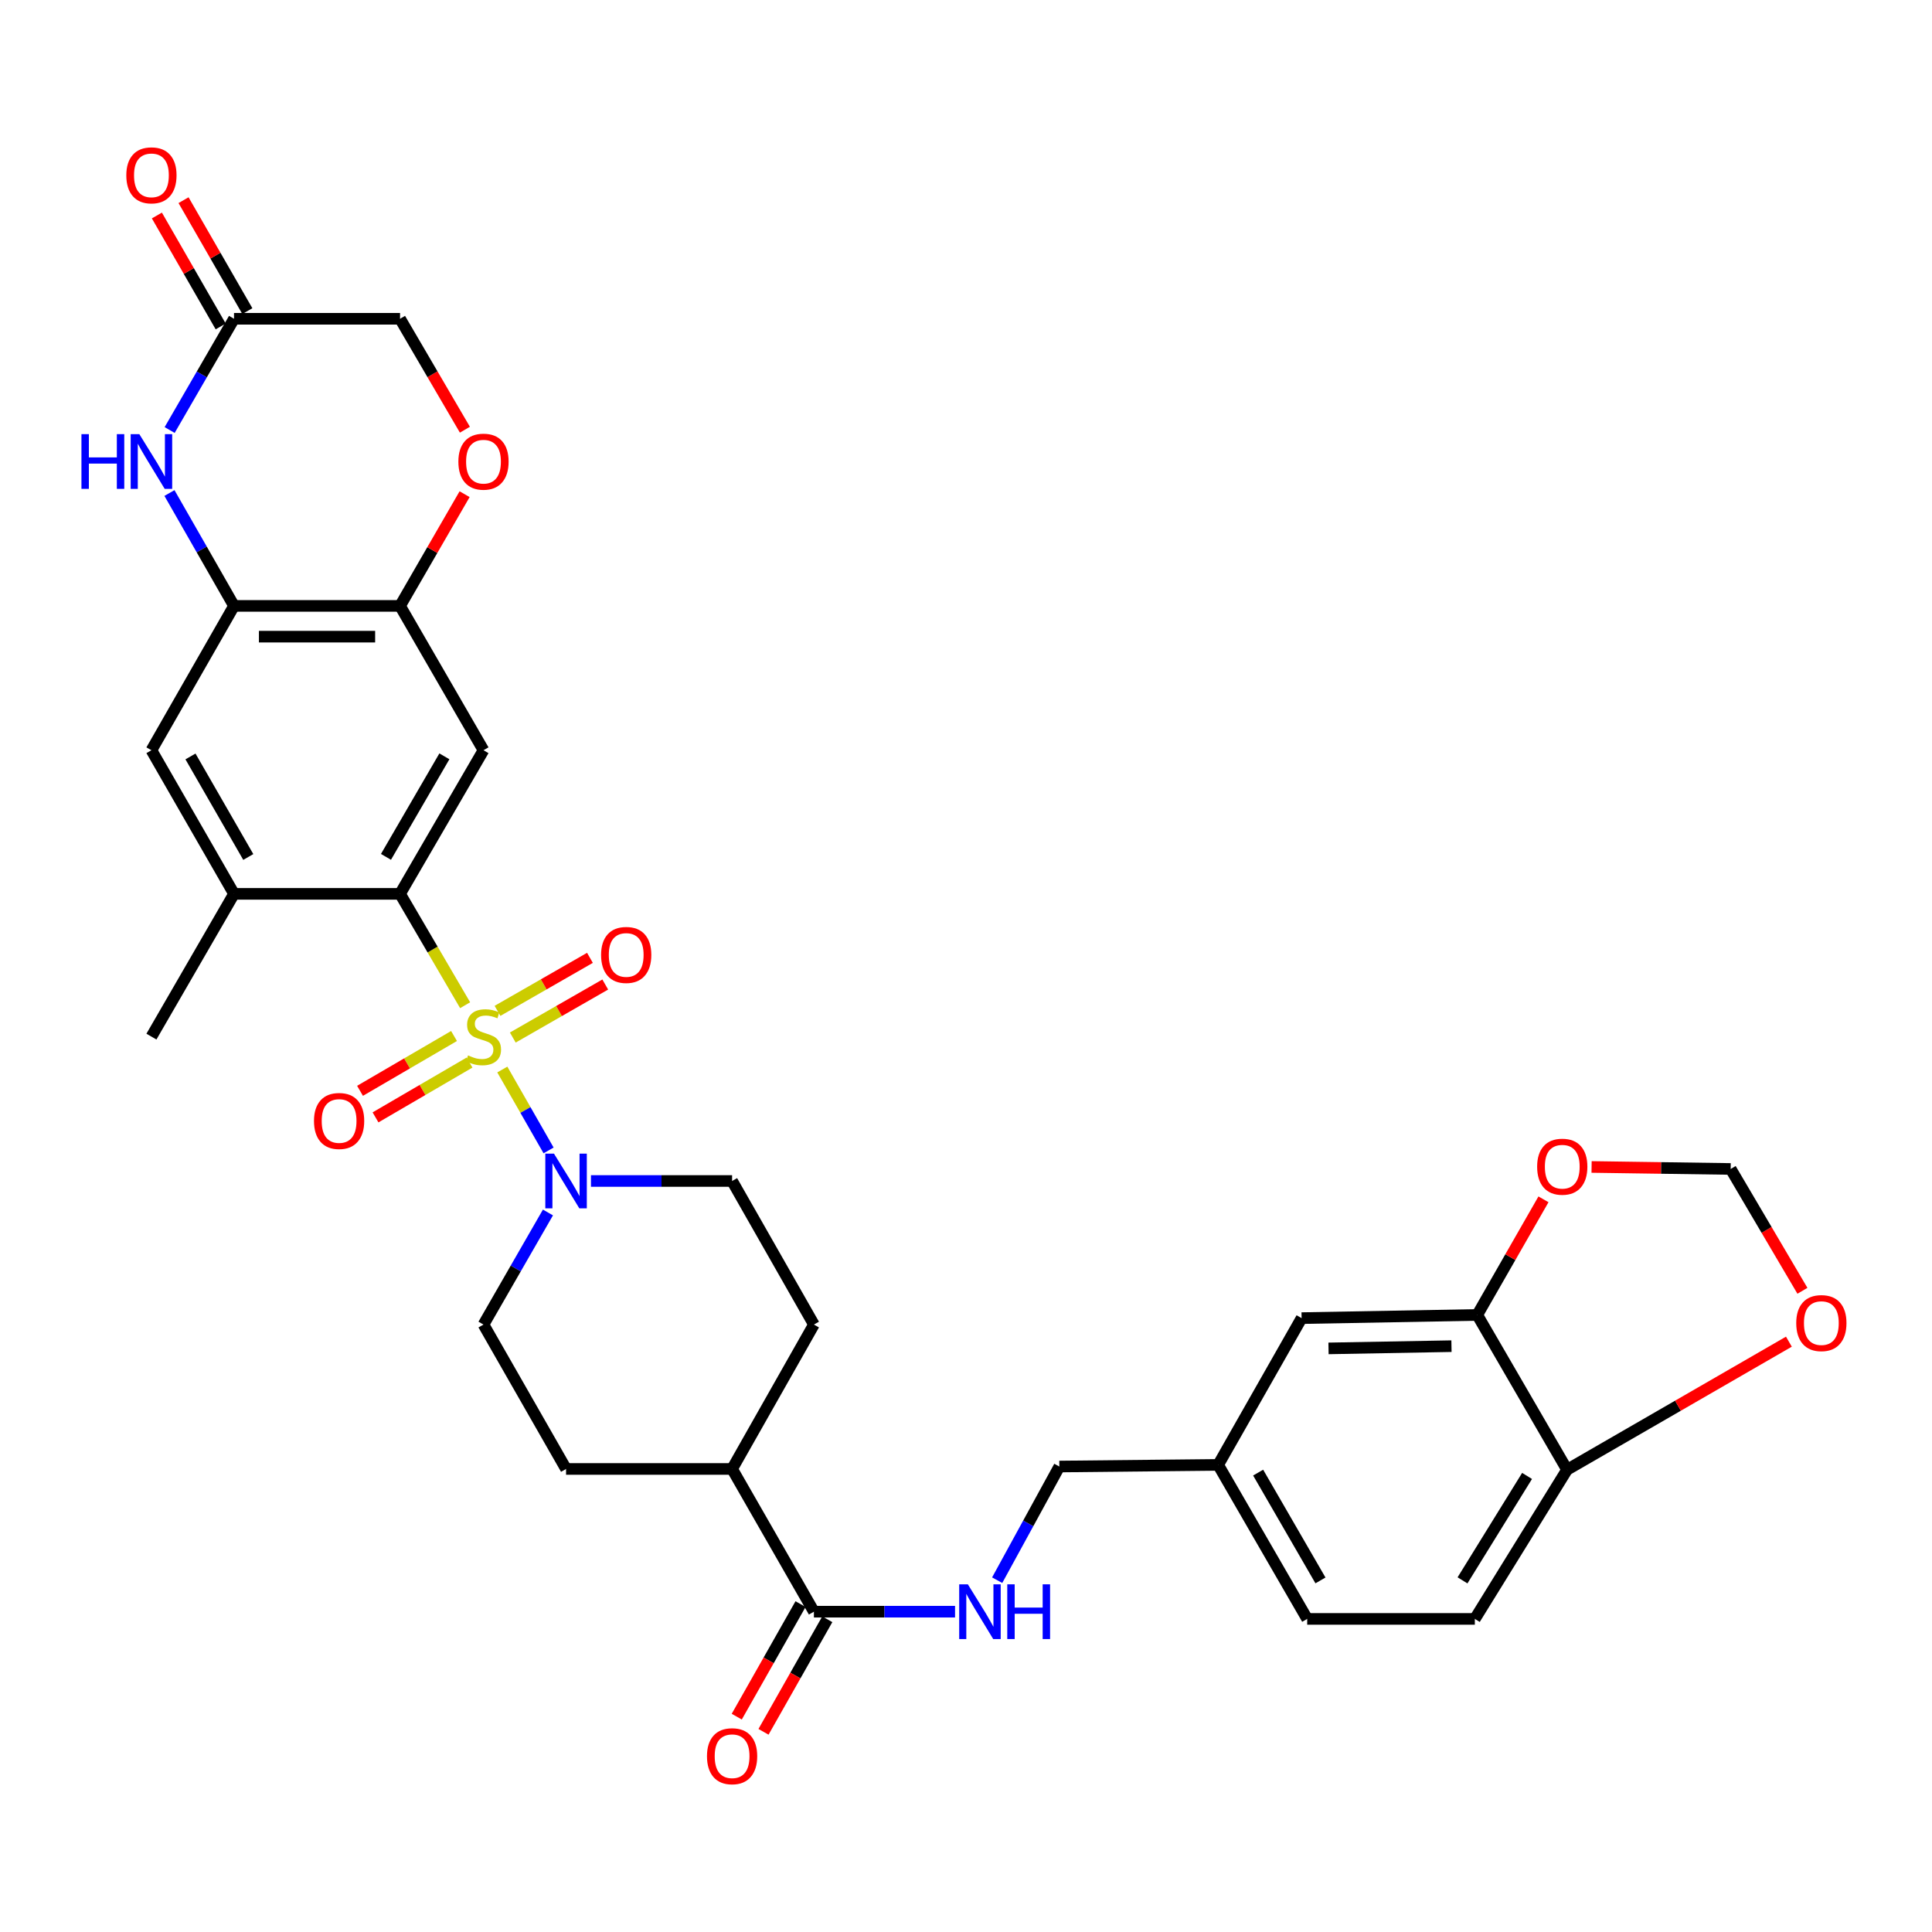 <?xml version='1.0' encoding='iso-8859-1'?>
<svg version='1.1' baseProfile='full'
              xmlns='http://www.w3.org/2000/svg'
                      xmlns:rdkit='http://www.rdkit.org/xml'
                      xmlns:xlink='http://www.w3.org/1999/xlink'
                  xml:space='preserve'
width='1000px' height='1000px' viewBox='0 0 1000 1000'>
<!-- END OF HEADER -->
<rect style='opacity:1.0;fill:#FFFFFF;stroke:none' width='1000' height='1000' x='0' y='0'> </rect>
<path class='bond-0' d='M 240.751,520.293 L 223.907,491.476' style='fill:none;fill-rule:evenodd;stroke:#CCCC00;stroke-width:6px;stroke-linecap:butt;stroke-linejoin:miter;stroke-opacity:1' />
<path class='bond-0' d='M 223.907,491.476 L 207.064,462.659' style='fill:none;fill-rule:evenodd;stroke:#000000;stroke-width:6px;stroke-linecap:butt;stroke-linejoin:miter;stroke-opacity:1' />
<path class='bond-1' d='M 259.996,553.584 L 271.97,574.52' style='fill:none;fill-rule:evenodd;stroke:#CCCC00;stroke-width:6px;stroke-linecap:butt;stroke-linejoin:miter;stroke-opacity:1' />
<path class='bond-1' d='M 271.97,574.52 L 283.944,595.456' style='fill:none;fill-rule:evenodd;stroke:#0000FF;stroke-width:6px;stroke-linecap:butt;stroke-linejoin:miter;stroke-opacity:1' />
<path class='bond-10' d='M 235.002,536.233 L 210.675,550.419' style='fill:none;fill-rule:evenodd;stroke:#CCCC00;stroke-width:6px;stroke-linecap:butt;stroke-linejoin:miter;stroke-opacity:1' />
<path class='bond-10' d='M 210.675,550.419 L 186.349,564.604' style='fill:none;fill-rule:evenodd;stroke:#FF0000;stroke-width:6px;stroke-linecap:butt;stroke-linejoin:miter;stroke-opacity:1' />
<path class='bond-10' d='M 243.021,549.984 L 218.694,564.169' style='fill:none;fill-rule:evenodd;stroke:#CCCC00;stroke-width:6px;stroke-linecap:butt;stroke-linejoin:miter;stroke-opacity:1' />
<path class='bond-10' d='M 218.694,564.169 L 194.367,578.355' style='fill:none;fill-rule:evenodd;stroke:#FF0000;stroke-width:6px;stroke-linecap:butt;stroke-linejoin:miter;stroke-opacity:1' />
<path class='bond-11' d='M 265.422,537.029 L 289.348,523.308' style='fill:none;fill-rule:evenodd;stroke:#CCCC00;stroke-width:6px;stroke-linecap:butt;stroke-linejoin:miter;stroke-opacity:1' />
<path class='bond-11' d='M 289.348,523.308 L 313.275,509.588' style='fill:none;fill-rule:evenodd;stroke:#FF0000;stroke-width:6px;stroke-linecap:butt;stroke-linejoin:miter;stroke-opacity:1' />
<path class='bond-11' d='M 257.504,523.22 L 281.43,509.5' style='fill:none;fill-rule:evenodd;stroke:#CCCC00;stroke-width:6px;stroke-linecap:butt;stroke-linejoin:miter;stroke-opacity:1' />
<path class='bond-11' d='M 281.43,509.5 L 305.356,495.78' style='fill:none;fill-rule:evenodd;stroke:#FF0000;stroke-width:6px;stroke-linecap:butt;stroke-linejoin:miter;stroke-opacity:1' />
<path class='bond-2' d='M 207.064,462.659 L 250.254,388.323' style='fill:none;fill-rule:evenodd;stroke:#000000;stroke-width:6px;stroke-linecap:butt;stroke-linejoin:miter;stroke-opacity:1' />
<path class='bond-2' d='M 199.779,443.512 L 230.012,391.477' style='fill:none;fill-rule:evenodd;stroke:#000000;stroke-width:6px;stroke-linecap:butt;stroke-linejoin:miter;stroke-opacity:1' />
<path class='bond-6' d='M 207.064,462.659 L 121.126,462.659' style='fill:none;fill-rule:evenodd;stroke:#000000;stroke-width:6px;stroke-linecap:butt;stroke-linejoin:miter;stroke-opacity:1' />
<path class='bond-18' d='M 305.882,611.277 L 342.407,611.277' style='fill:none;fill-rule:evenodd;stroke:#0000FF;stroke-width:6px;stroke-linecap:butt;stroke-linejoin:miter;stroke-opacity:1' />
<path class='bond-18' d='M 342.407,611.277 L 378.931,611.277' style='fill:none;fill-rule:evenodd;stroke:#000000;stroke-width:6px;stroke-linecap:butt;stroke-linejoin:miter;stroke-opacity:1' />
<path class='bond-19' d='M 283.618,627.58 L 266.936,656.588' style='fill:none;fill-rule:evenodd;stroke:#0000FF;stroke-width:6px;stroke-linecap:butt;stroke-linejoin:miter;stroke-opacity:1' />
<path class='bond-19' d='M 266.936,656.588 L 250.254,685.595' style='fill:none;fill-rule:evenodd;stroke:#000000;stroke-width:6px;stroke-linecap:butt;stroke-linejoin:miter;stroke-opacity:1' />
<path class='bond-5' d='M 250.254,388.323 L 207.064,313.616' style='fill:none;fill-rule:evenodd;stroke:#000000;stroke-width:6px;stroke-linecap:butt;stroke-linejoin:miter;stroke-opacity:1' />
<path class='bond-3' d='M 87.708,255.186 L 104.417,284.401' style='fill:none;fill-rule:evenodd;stroke:#0000FF;stroke-width:6px;stroke-linecap:butt;stroke-linejoin:miter;stroke-opacity:1' />
<path class='bond-3' d='M 104.417,284.401 L 121.126,313.616' style='fill:none;fill-rule:evenodd;stroke:#000000;stroke-width:6px;stroke-linecap:butt;stroke-linejoin:miter;stroke-opacity:1' />
<path class='bond-8' d='M 87.806,222.579 L 104.466,193.788' style='fill:none;fill-rule:evenodd;stroke:#0000FF;stroke-width:6px;stroke-linecap:butt;stroke-linejoin:miter;stroke-opacity:1' />
<path class='bond-8' d='M 104.466,193.788 L 121.126,164.997' style='fill:none;fill-rule:evenodd;stroke:#000000;stroke-width:6px;stroke-linecap:butt;stroke-linejoin:miter;stroke-opacity:1' />
<path class='bond-4' d='M 121.126,313.616 L 78.378,388.323' style='fill:none;fill-rule:evenodd;stroke:#000000;stroke-width:6px;stroke-linecap:butt;stroke-linejoin:miter;stroke-opacity:1' />
<path class='bond-34' d='M 121.126,313.616 L 207.064,313.616' style='fill:none;fill-rule:evenodd;stroke:#000000;stroke-width:6px;stroke-linecap:butt;stroke-linejoin:miter;stroke-opacity:1' />
<path class='bond-34' d='M 134.017,329.533 L 194.173,329.533' style='fill:none;fill-rule:evenodd;stroke:#000000;stroke-width:6px;stroke-linecap:butt;stroke-linejoin:miter;stroke-opacity:1' />
<path class='bond-9' d='M 207.064,313.616 L 223.771,284.703' style='fill:none;fill-rule:evenodd;stroke:#000000;stroke-width:6px;stroke-linecap:butt;stroke-linejoin:miter;stroke-opacity:1' />
<path class='bond-9' d='M 223.771,284.703 L 240.478,255.791' style='fill:none;fill-rule:evenodd;stroke:#FF0000;stroke-width:6px;stroke-linecap:butt;stroke-linejoin:miter;stroke-opacity:1' />
<path class='bond-12' d='M 121.126,462.659 L 78.378,388.323' style='fill:none;fill-rule:evenodd;stroke:#000000;stroke-width:6px;stroke-linecap:butt;stroke-linejoin:miter;stroke-opacity:1' />
<path class='bond-12' d='M 128.513,443.573 L 98.589,391.538' style='fill:none;fill-rule:evenodd;stroke:#000000;stroke-width:6px;stroke-linecap:butt;stroke-linejoin:miter;stroke-opacity:1' />
<path class='bond-32' d='M 121.126,462.659 L 78.378,536.552' style='fill:none;fill-rule:evenodd;stroke:#000000;stroke-width:6px;stroke-linecap:butt;stroke-linejoin:miter;stroke-opacity:1' />
<path class='bond-7' d='M 421.281,834.205 L 378.931,760.329' style='fill:none;fill-rule:evenodd;stroke:#000000;stroke-width:6px;stroke-linecap:butt;stroke-linejoin:miter;stroke-opacity:1' />
<path class='bond-14' d='M 421.281,834.205 L 457.806,834.205' style='fill:none;fill-rule:evenodd;stroke:#000000;stroke-width:6px;stroke-linecap:butt;stroke-linejoin:miter;stroke-opacity:1' />
<path class='bond-14' d='M 457.806,834.205 L 494.331,834.205' style='fill:none;fill-rule:evenodd;stroke:#0000FF;stroke-width:6px;stroke-linecap:butt;stroke-linejoin:miter;stroke-opacity:1' />
<path class='bond-23' d='M 414.357,830.281 L 397.849,859.41' style='fill:none;fill-rule:evenodd;stroke:#000000;stroke-width:6px;stroke-linecap:butt;stroke-linejoin:miter;stroke-opacity:1' />
<path class='bond-23' d='M 397.849,859.41 L 381.34,888.538' style='fill:none;fill-rule:evenodd;stroke:#FF0000;stroke-width:6px;stroke-linecap:butt;stroke-linejoin:miter;stroke-opacity:1' />
<path class='bond-23' d='M 428.206,838.129 L 411.697,867.258' style='fill:none;fill-rule:evenodd;stroke:#000000;stroke-width:6px;stroke-linecap:butt;stroke-linejoin:miter;stroke-opacity:1' />
<path class='bond-23' d='M 411.697,867.258 L 395.188,896.387' style='fill:none;fill-rule:evenodd;stroke:#FF0000;stroke-width:6px;stroke-linecap:butt;stroke-linejoin:miter;stroke-opacity:1' />
<path class='bond-24' d='M 128.025,161.029 L 111.512,132.317' style='fill:none;fill-rule:evenodd;stroke:#000000;stroke-width:6px;stroke-linecap:butt;stroke-linejoin:miter;stroke-opacity:1' />
<path class='bond-24' d='M 111.512,132.317 L 94.999,103.606' style='fill:none;fill-rule:evenodd;stroke:#FF0000;stroke-width:6px;stroke-linecap:butt;stroke-linejoin:miter;stroke-opacity:1' />
<path class='bond-24' d='M 114.227,168.965 L 97.714,140.253' style='fill:none;fill-rule:evenodd;stroke:#000000;stroke-width:6px;stroke-linecap:butt;stroke-linejoin:miter;stroke-opacity:1' />
<path class='bond-24' d='M 97.714,140.253 L 81.201,111.542' style='fill:none;fill-rule:evenodd;stroke:#FF0000;stroke-width:6px;stroke-linecap:butt;stroke-linejoin:miter;stroke-opacity:1' />
<path class='bond-35' d='M 121.126,164.997 L 207.064,164.997' style='fill:none;fill-rule:evenodd;stroke:#000000;stroke-width:6px;stroke-linecap:butt;stroke-linejoin:miter;stroke-opacity:1' />
<path class='bond-25' d='M 240.632,222.414 L 223.848,193.705' style='fill:none;fill-rule:evenodd;stroke:#FF0000;stroke-width:6px;stroke-linecap:butt;stroke-linejoin:miter;stroke-opacity:1' />
<path class='bond-25' d='M 223.848,193.705 L 207.064,164.997' style='fill:none;fill-rule:evenodd;stroke:#000000;stroke-width:6px;stroke-linecap:butt;stroke-linejoin:miter;stroke-opacity:1' />
<path class='bond-13' d='M 764.627,680.608 L 673.71,682.261' style='fill:none;fill-rule:evenodd;stroke:#000000;stroke-width:6px;stroke-linecap:butt;stroke-linejoin:miter;stroke-opacity:1' />
<path class='bond-13' d='M 751.279,696.771 L 687.637,697.928' style='fill:none;fill-rule:evenodd;stroke:#000000;stroke-width:6px;stroke-linecap:butt;stroke-linejoin:miter;stroke-opacity:1' />
<path class='bond-16' d='M 764.627,680.608 L 781.764,650.688' style='fill:none;fill-rule:evenodd;stroke:#000000;stroke-width:6px;stroke-linecap:butt;stroke-linejoin:miter;stroke-opacity:1' />
<path class='bond-16' d='M 781.764,650.688 L 798.9,620.769' style='fill:none;fill-rule:evenodd;stroke:#FF0000;stroke-width:6px;stroke-linecap:butt;stroke-linejoin:miter;stroke-opacity:1' />
<path class='bond-36' d='M 764.627,680.608 L 811.107,760.727' style='fill:none;fill-rule:evenodd;stroke:#000000;stroke-width:6px;stroke-linecap:butt;stroke-linejoin:miter;stroke-opacity:1' />
<path class='bond-30' d='M 516.135,817.904 L 532.225,788.489' style='fill:none;fill-rule:evenodd;stroke:#0000FF;stroke-width:6px;stroke-linecap:butt;stroke-linejoin:miter;stroke-opacity:1' />
<path class='bond-30' d='M 532.225,788.489 L 548.314,759.073' style='fill:none;fill-rule:evenodd;stroke:#000000;stroke-width:6px;stroke-linecap:butt;stroke-linejoin:miter;stroke-opacity:1' />
<path class='bond-15' d='M 811.107,760.727 L 763.371,837.946' style='fill:none;fill-rule:evenodd;stroke:#000000;stroke-width:6px;stroke-linecap:butt;stroke-linejoin:miter;stroke-opacity:1' />
<path class='bond-15' d='M 790.407,763.94 L 756.992,817.993' style='fill:none;fill-rule:evenodd;stroke:#000000;stroke-width:6px;stroke-linecap:butt;stroke-linejoin:miter;stroke-opacity:1' />
<path class='bond-17' d='M 811.107,760.727 L 868.518,727.586' style='fill:none;fill-rule:evenodd;stroke:#000000;stroke-width:6px;stroke-linecap:butt;stroke-linejoin:miter;stroke-opacity:1' />
<path class='bond-17' d='M 868.518,727.586 L 925.929,694.444' style='fill:none;fill-rule:evenodd;stroke:#FF0000;stroke-width:6px;stroke-linecap:butt;stroke-linejoin:miter;stroke-opacity:1' />
<path class='bond-21' d='M 823.801,604.015 L 859.8,604.533' style='fill:none;fill-rule:evenodd;stroke:#FF0000;stroke-width:6px;stroke-linecap:butt;stroke-linejoin:miter;stroke-opacity:1' />
<path class='bond-21' d='M 859.8,604.533 L 895.798,605.052' style='fill:none;fill-rule:evenodd;stroke:#000000;stroke-width:6px;stroke-linecap:butt;stroke-linejoin:miter;stroke-opacity:1' />
<path class='bond-37' d='M 932.934,668.114 L 914.366,636.583' style='fill:none;fill-rule:evenodd;stroke:#FF0000;stroke-width:6px;stroke-linecap:butt;stroke-linejoin:miter;stroke-opacity:1' />
<path class='bond-37' d='M 914.366,636.583 L 895.798,605.052' style='fill:none;fill-rule:evenodd;stroke:#000000;stroke-width:6px;stroke-linecap:butt;stroke-linejoin:miter;stroke-opacity:1' />
<path class='bond-26' d='M 378.931,611.277 L 421.281,685.595' style='fill:none;fill-rule:evenodd;stroke:#000000;stroke-width:6px;stroke-linecap:butt;stroke-linejoin:miter;stroke-opacity:1' />
<path class='bond-27' d='M 250.254,685.595 L 292.993,760.329' style='fill:none;fill-rule:evenodd;stroke:#000000;stroke-width:6px;stroke-linecap:butt;stroke-linejoin:miter;stroke-opacity:1' />
<path class='bond-20' d='M 378.931,760.329 L 292.993,760.329' style='fill:none;fill-rule:evenodd;stroke:#000000;stroke-width:6px;stroke-linecap:butt;stroke-linejoin:miter;stroke-opacity:1' />
<path class='bond-33' d='M 378.931,760.329 L 421.281,685.595' style='fill:none;fill-rule:evenodd;stroke:#000000;stroke-width:6px;stroke-linecap:butt;stroke-linejoin:miter;stroke-opacity:1' />
<path class='bond-22' d='M 673.71,682.261 L 630.52,758.224' style='fill:none;fill-rule:evenodd;stroke:#000000;stroke-width:6px;stroke-linecap:butt;stroke-linejoin:miter;stroke-opacity:1' />
<path class='bond-28' d='M 763.371,837.946 L 676.602,837.946' style='fill:none;fill-rule:evenodd;stroke:#000000;stroke-width:6px;stroke-linecap:butt;stroke-linejoin:miter;stroke-opacity:1' />
<path class='bond-29' d='M 630.52,758.224 L 548.314,759.073' style='fill:none;fill-rule:evenodd;stroke:#000000;stroke-width:6px;stroke-linecap:butt;stroke-linejoin:miter;stroke-opacity:1' />
<path class='bond-31' d='M 630.52,758.224 L 676.602,837.946' style='fill:none;fill-rule:evenodd;stroke:#000000;stroke-width:6px;stroke-linecap:butt;stroke-linejoin:miter;stroke-opacity:1' />
<path class='bond-31' d='M 651.213,762.217 L 683.471,818.022' style='fill:none;fill-rule:evenodd;stroke:#000000;stroke-width:6px;stroke-linecap:butt;stroke-linejoin:miter;stroke-opacity:1' />
<path  class='atom-0' d='M 242.254 546.272
Q 242.574 546.392, 243.894 546.952
Q 245.214 547.512, 246.654 547.872
Q 248.134 548.192, 249.574 548.192
Q 252.254 548.192, 253.814 546.912
Q 255.374 545.592, 255.374 543.312
Q 255.374 541.752, 254.574 540.792
Q 253.814 539.832, 252.614 539.312
Q 251.414 538.792, 249.414 538.192
Q 246.894 537.432, 245.374 536.712
Q 243.894 535.992, 242.814 534.472
Q 241.774 532.952, 241.774 530.392
Q 241.774 526.832, 244.174 524.632
Q 246.614 522.432, 251.414 522.432
Q 254.694 522.432, 258.414 523.992
L 257.494 527.072
Q 254.094 525.672, 251.534 525.672
Q 248.774 525.672, 247.254 526.832
Q 245.734 527.952, 245.774 529.912
Q 245.774 531.432, 246.534 532.352
Q 247.334 533.272, 248.454 533.792
Q 249.614 534.312, 251.534 534.912
Q 254.094 535.712, 255.614 536.512
Q 257.134 537.312, 258.214 538.952
Q 259.334 540.552, 259.334 543.312
Q 259.334 547.232, 256.694 549.352
Q 254.094 551.432, 249.734 551.432
Q 247.214 551.432, 245.294 550.872
Q 243.414 550.352, 241.174 549.432
L 242.254 546.272
' fill='#CCCC00'/>
<path  class='atom-2' d='M 286.733 597.117
L 296.013 612.117
Q 296.933 613.597, 298.413 616.277
Q 299.893 618.957, 299.973 619.117
L 299.973 597.117
L 303.733 597.117
L 303.733 625.437
L 299.853 625.437
L 289.893 609.037
Q 288.733 607.117, 287.493 604.917
Q 286.293 602.717, 285.933 602.037
L 285.933 625.437
L 282.253 625.437
L 282.253 597.117
L 286.733 597.117
' fill='#0000FF'/>
<path  class='atom-4' d='M 42.158 224.713
L 45.998 224.713
L 45.998 236.753
L 60.478 236.753
L 60.478 224.713
L 64.318 224.713
L 64.318 253.033
L 60.478 253.033
L 60.478 239.953
L 45.998 239.953
L 45.998 253.033
L 42.158 253.033
L 42.158 224.713
' fill='#0000FF'/>
<path  class='atom-4' d='M 72.118 224.713
L 81.398 239.713
Q 82.318 241.193, 83.798 243.873
Q 85.278 246.553, 85.358 246.713
L 85.358 224.713
L 89.118 224.713
L 89.118 253.033
L 85.238 253.033
L 75.278 236.633
Q 74.118 234.713, 72.878 232.513
Q 71.678 230.313, 71.318 229.633
L 71.318 253.033
L 67.638 253.033
L 67.638 224.713
L 72.118 224.713
' fill='#0000FF'/>
<path  class='atom-10' d='M 237.254 238.953
Q 237.254 232.153, 240.614 228.353
Q 243.974 224.553, 250.254 224.553
Q 256.534 224.553, 259.894 228.353
Q 263.254 232.153, 263.254 238.953
Q 263.254 245.833, 259.854 249.753
Q 256.454 253.633, 250.254 253.633
Q 244.014 253.633, 240.614 249.753
Q 237.254 245.873, 237.254 238.953
M 250.254 250.433
Q 254.574 250.433, 256.894 247.553
Q 259.254 244.633, 259.254 238.953
Q 259.254 233.393, 256.894 230.593
Q 254.574 227.753, 250.254 227.753
Q 245.934 227.753, 243.574 230.553
Q 241.254 233.353, 241.254 238.953
Q 241.254 244.673, 243.574 247.553
Q 245.934 250.433, 250.254 250.433
' fill='#FF0000'/>
<path  class='atom-11' d='M 162.52 580.212
Q 162.52 573.412, 165.88 569.612
Q 169.24 565.812, 175.52 565.812
Q 181.8 565.812, 185.16 569.612
Q 188.52 573.412, 188.52 580.212
Q 188.52 587.092, 185.12 591.012
Q 181.72 594.892, 175.52 594.892
Q 169.28 594.892, 165.88 591.012
Q 162.52 587.132, 162.52 580.212
M 175.52 591.692
Q 179.84 591.692, 182.16 588.812
Q 184.52 585.892, 184.52 580.212
Q 184.52 574.652, 182.16 571.852
Q 179.84 569.012, 175.52 569.012
Q 171.2 569.012, 168.84 571.812
Q 166.52 574.612, 166.52 580.212
Q 166.52 585.932, 168.84 588.812
Q 171.2 591.692, 175.52 591.692
' fill='#FF0000'/>
<path  class='atom-12' d='M 311.121 494.273
Q 311.121 487.473, 314.481 483.673
Q 317.841 479.873, 324.121 479.873
Q 330.401 479.873, 333.761 483.673
Q 337.121 487.473, 337.121 494.273
Q 337.121 501.153, 333.721 505.073
Q 330.321 508.953, 324.121 508.953
Q 317.881 508.953, 314.481 505.073
Q 311.121 501.193, 311.121 494.273
M 324.121 505.753
Q 328.441 505.753, 330.761 502.873
Q 333.121 499.953, 333.121 494.273
Q 333.121 488.713, 330.761 485.913
Q 328.441 483.073, 324.121 483.073
Q 319.801 483.073, 317.441 485.873
Q 315.121 488.673, 315.121 494.273
Q 315.121 499.993, 317.441 502.873
Q 319.801 505.753, 324.121 505.753
' fill='#FF0000'/>
<path  class='atom-15' d='M 500.959 820.045
L 510.239 835.045
Q 511.159 836.525, 512.639 839.205
Q 514.119 841.885, 514.199 842.045
L 514.199 820.045
L 517.959 820.045
L 517.959 848.365
L 514.079 848.365
L 504.119 831.965
Q 502.959 830.045, 501.719 827.845
Q 500.519 825.645, 500.159 824.965
L 500.159 848.365
L 496.479 848.365
L 496.479 820.045
L 500.959 820.045
' fill='#0000FF'/>
<path  class='atom-15' d='M 521.359 820.045
L 525.199 820.045
L 525.199 832.085
L 539.679 832.085
L 539.679 820.045
L 543.519 820.045
L 543.519 848.365
L 539.679 848.365
L 539.679 835.285
L 525.199 835.285
L 525.199 848.365
L 521.359 848.365
L 521.359 820.045
' fill='#0000FF'/>
<path  class='atom-17' d='M 795.622 603.876
Q 795.622 597.076, 798.982 593.276
Q 802.342 589.476, 808.622 589.476
Q 814.902 589.476, 818.262 593.276
Q 821.622 597.076, 821.622 603.876
Q 821.622 610.756, 818.222 614.676
Q 814.822 618.556, 808.622 618.556
Q 802.382 618.556, 798.982 614.676
Q 795.622 610.796, 795.622 603.876
M 808.622 615.356
Q 812.942 615.356, 815.262 612.476
Q 817.622 609.556, 817.622 603.876
Q 817.622 598.316, 815.262 595.516
Q 812.942 592.676, 808.622 592.676
Q 804.302 592.676, 801.942 595.476
Q 799.622 598.276, 799.622 603.876
Q 799.622 609.596, 801.942 612.476
Q 804.302 615.356, 808.622 615.356
' fill='#FF0000'/>
<path  class='atom-18' d='M 929.729 684.826
Q 929.729 678.026, 933.089 674.226
Q 936.449 670.426, 942.729 670.426
Q 949.009 670.426, 952.369 674.226
Q 955.729 678.026, 955.729 684.826
Q 955.729 691.706, 952.329 695.626
Q 948.929 699.506, 942.729 699.506
Q 936.489 699.506, 933.089 695.626
Q 929.729 691.746, 929.729 684.826
M 942.729 696.306
Q 947.049 696.306, 949.369 693.426
Q 951.729 690.506, 951.729 684.826
Q 951.729 679.266, 949.369 676.466
Q 947.049 673.626, 942.729 673.626
Q 938.409 673.626, 936.049 676.426
Q 933.729 679.226, 933.729 684.826
Q 933.729 690.546, 936.049 693.426
Q 938.409 696.306, 942.729 696.306
' fill='#FF0000'/>
<path  class='atom-24' d='M 365.931 909.01
Q 365.931 902.21, 369.291 898.41
Q 372.651 894.61, 378.931 894.61
Q 385.211 894.61, 388.571 898.41
Q 391.931 902.21, 391.931 909.01
Q 391.931 915.89, 388.531 919.81
Q 385.131 923.69, 378.931 923.69
Q 372.691 923.69, 369.291 919.81
Q 365.931 915.93, 365.931 909.01
M 378.931 920.49
Q 383.251 920.49, 385.571 917.61
Q 387.931 914.69, 387.931 909.01
Q 387.931 903.45, 385.571 900.65
Q 383.251 897.81, 378.931 897.81
Q 374.611 897.81, 372.251 900.61
Q 369.931 903.41, 369.931 909.01
Q 369.931 914.73, 372.251 917.61
Q 374.611 920.49, 378.931 920.49
' fill='#FF0000'/>
<path  class='atom-25' d='M 65.378 90.75
Q 65.378 83.95, 68.738 80.15
Q 72.098 76.35, 78.378 76.35
Q 84.658 76.35, 88.018 80.15
Q 91.378 83.95, 91.378 90.75
Q 91.378 97.63, 87.978 101.55
Q 84.578 105.43, 78.378 105.43
Q 72.138 105.43, 68.738 101.55
Q 65.378 97.67, 65.378 90.75
M 78.378 102.23
Q 82.698 102.23, 85.018 99.35
Q 87.378 96.43, 87.378 90.75
Q 87.378 85.19, 85.018 82.39
Q 82.698 79.55, 78.378 79.55
Q 74.058 79.55, 71.698 82.35
Q 69.378 85.15, 69.378 90.75
Q 69.378 96.47, 71.698 99.35
Q 74.058 102.23, 78.378 102.23
' fill='#FF0000'/>
</svg>
